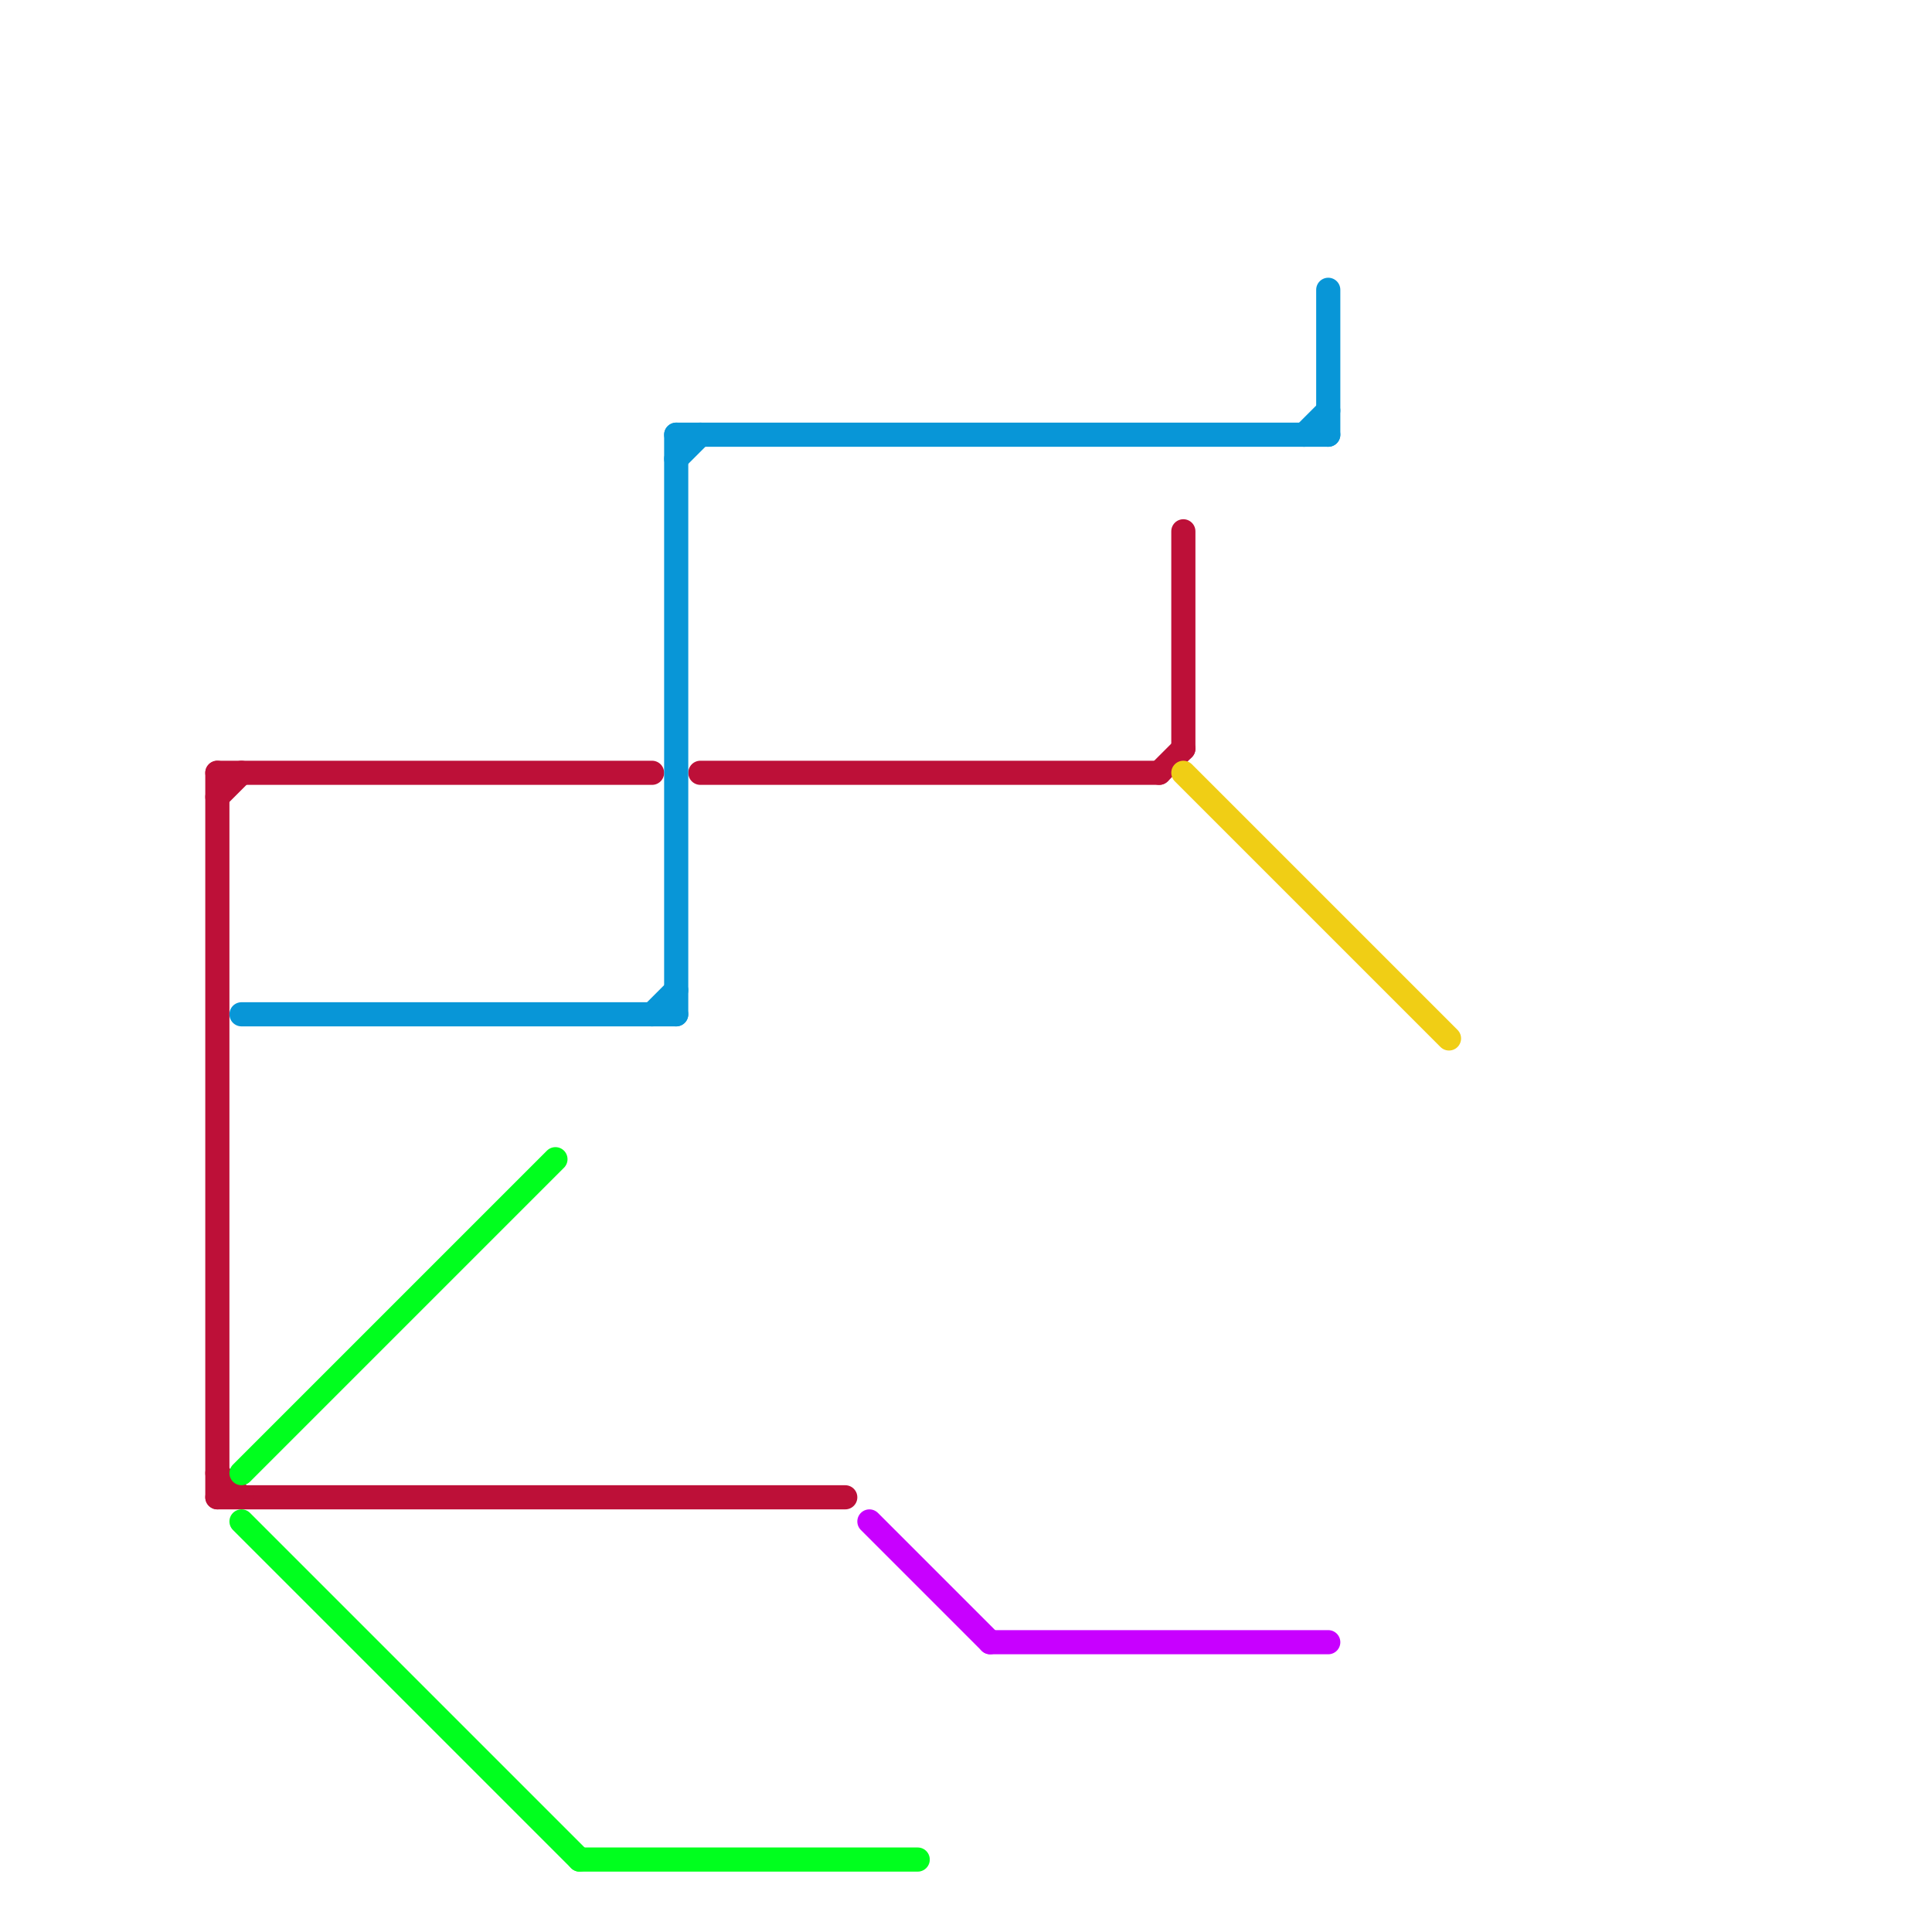 
<svg version="1.1" xmlns="http://www.w3.org/2000/svg" viewBox="0 0 80 80">
<style>text { font: 1px Helvetica; font-weight: 600; white-space: pre; dominant-baseline: central; } line { stroke-width: 1; fill: none; stroke-linecap: round; stroke-linejoin: round; } .c0 { stroke: #bd1038 } .c1 { stroke: #0896d7 } .c2 { stroke: #00ff1e } .c3 { stroke: #c800ff } .c4 { stroke: #f0ce15 }</style><defs><g id="wm-xf"><circle r="1.2" fill="#000"/><circle r="0.9" fill="#fff"/><circle r="0.6" fill="#000"/><circle r="0.3" fill="#fff"/></g><g id="wm"><circle r="0.6" fill="#000"/><circle r="0.3" fill="#fff"/></g></defs><line class="c0" x1="9" y1="62" x2="35" y2="62"/><line class="c0" x1="9" y1="61" x2="10" y2="62"/><line class="c0" x1="9" y1="33" x2="10" y2="32"/><line class="c0" x1="49" y1="22" x2="49" y2="31"/><line class="c0" x1="29" y1="32" x2="48" y2="32"/><line class="c0" x1="48" y1="32" x2="49" y2="31"/><line class="c0" x1="9" y1="32" x2="9" y2="62"/><line class="c0" x1="9" y1="32" x2="27" y2="32"/><line class="c1" x1="10" y1="42" x2="28" y2="42"/><line class="c1" x1="54" y1="18" x2="55" y2="17"/><line class="c1" x1="55" y1="12" x2="55" y2="18"/><line class="c1" x1="27" y1="42" x2="28" y2="41"/><line class="c1" x1="28" y1="18" x2="55" y2="18"/><line class="c1" x1="28" y1="18" x2="28" y2="42"/><line class="c1" x1="28" y1="19" x2="29" y2="18"/><line class="c2" x1="10" y1="63" x2="24" y2="77"/><line class="c2" x1="10" y1="61" x2="23" y2="48"/><line class="c2" x1="24" y1="77" x2="38" y2="77"/><line class="c3" x1="41" y1="68" x2="55" y2="68"/><line class="c3" x1="36" y1="63" x2="41" y2="68"/><line class="c4" x1="49" y1="32" x2="60" y2="43"/>
</svg>
